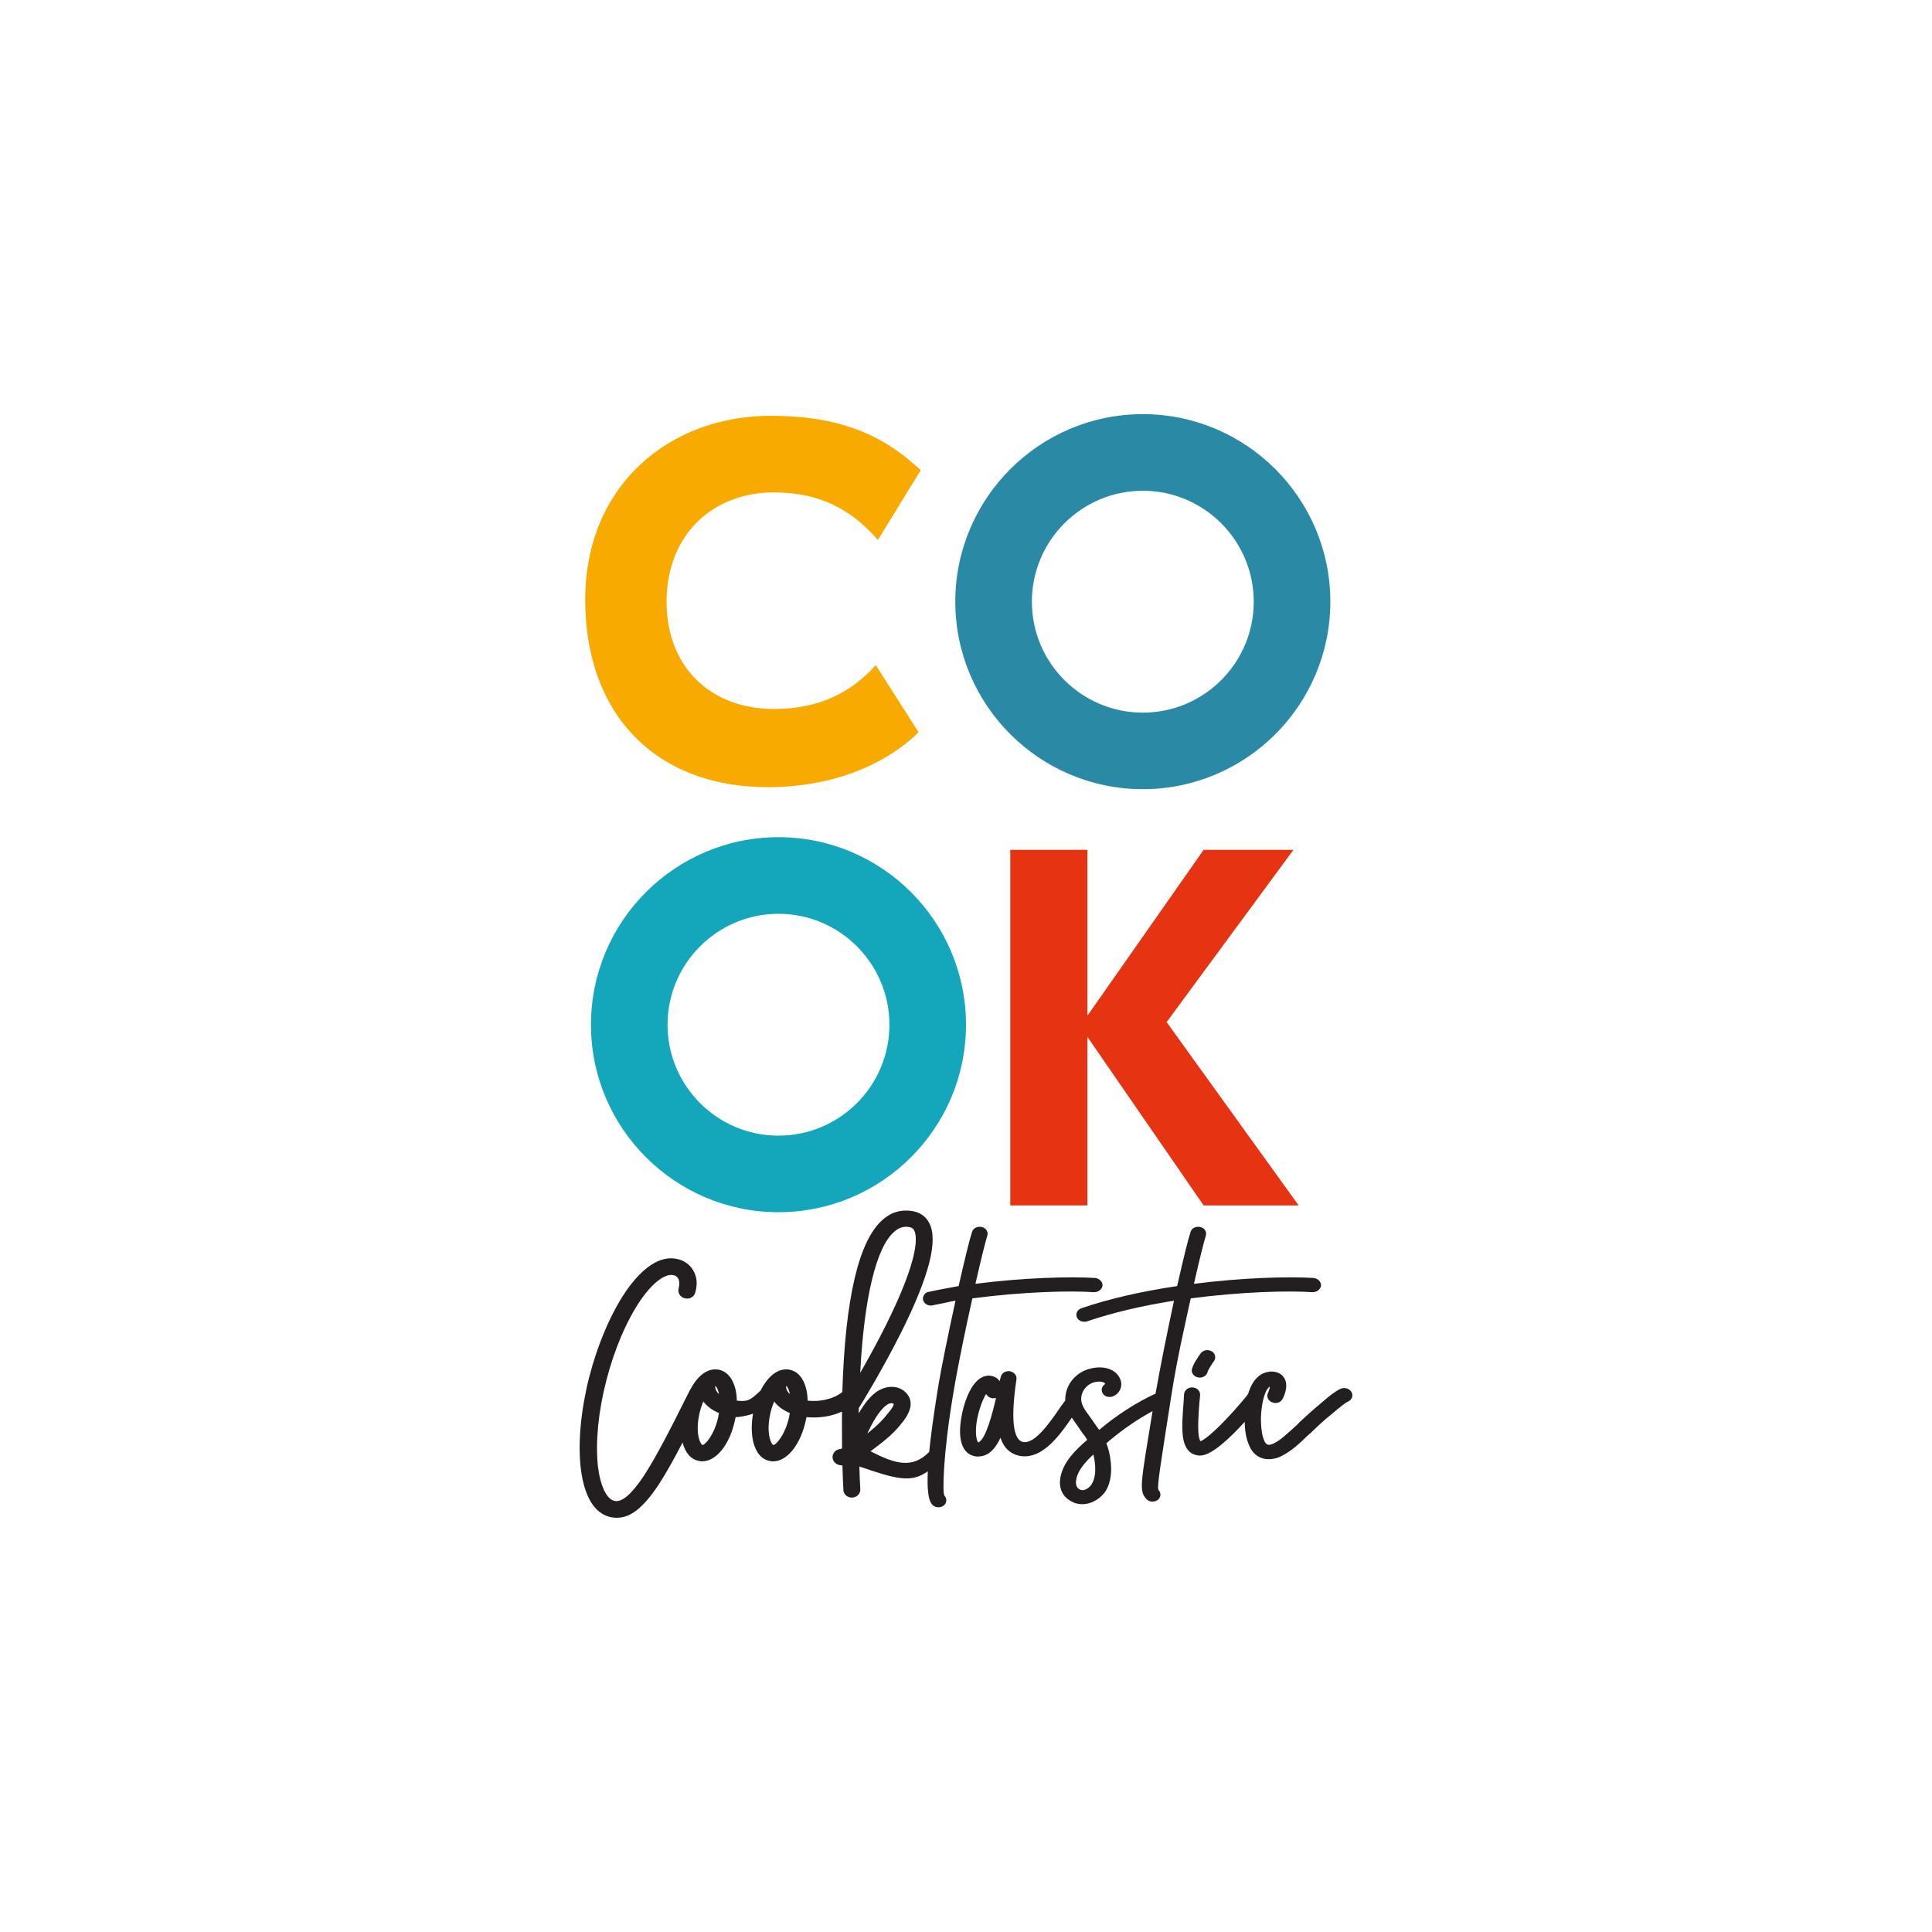 <?xml version="1.0" encoding="UTF-8"?> <svg xmlns="http://www.w3.org/2000/svg" id="Ebene_1" viewBox="0 0 500 500"><defs><style>.cls-1{fill:#14a7bc;}.cls-2{fill:#231f20;}.cls-3{fill:#f8aa00;}.cls-4{fill:#2a8aa6;}.cls-5{fill:#e63312;}</style></defs><path class="cls-3" d="M151.46,155.19c0-29.67,21.88-47.58,47.99-47.58,17.64,0,28.99,4.79,38.83,14.08l-11.08,18.05c-7.11-8.2-15.45-12.31-26.94-12.31-15.31,0-27.62,10.39-27.76,28.17,0,17.78,12.17,27.89,27.76,27.89,11.9,0,20.1-4.38,26.39-11.35l11.08,17.36c-9.02,8.89-23.11,14.22-38.97,14.22-29.12,0-47.31-18.87-47.31-48.54Z"></path><path class="cls-5" d="M311.5,311.96l-30.08-43.62v43.62h-19.96v-92.02h19.96v42.93l30.08-42.93h23.24l-32.82,44.58,34.18,47.45h-24.61Z"></path><path class="cls-1" d="M201.47,313.72c-26.76,0-48.53-21.77-48.53-48.53s21.77-48.53,48.53-48.53,48.53,21.77,48.53,48.53-21.77,48.53-48.53,48.53ZM201.47,236.49c-15.83,0-28.71,12.88-28.71,28.71s12.88,28.71,28.71,28.71,28.71-12.88,28.71-28.71-12.88-28.71-28.71-28.71Z"></path><path class="cls-4" d="M295.76,204.24c-26.76,0-48.53-21.77-48.53-48.53s21.77-48.53,48.53-48.53,48.53,21.77,48.53,48.53-21.77,48.53-48.53,48.53ZM295.76,127.01c-15.83,0-28.71,12.88-28.71,28.71s12.88,28.71,28.71,28.71,28.71-12.88,28.71-28.71-12.88-28.71-28.71-28.71Z"></path><path class="cls-2" d="M251.61,336.02c13.03-1.72,25.39-2.04,31.46-1.6h.09c1.09,0,2.02-.72,2.17-1.67v-.14c.01-.91-.81-1.74-1.89-1.87-6.55-.41-18.52-.09-31,1.51,1.5-6.55,2.56-10.85,3.08-12.47.14-.48.08-.98-.19-1.39-.27-.43-.74-.73-1.31-.85-1.11-.23-2.16.32-2.44,1.25-.6,1.76-1.74,6.36-3.49,14.05-5.08.95-4.21.74-7.93,1.53-.57.12-.97.58-1.18,1.06-.18.43-.18.89.02,1.31.34.78,1.19,1.13,1.89,1.13.18,0,.48,0,.81-.13,3.52-.66,3.93-.86,5.58-1.12-1.96,9.12-3.58,16.65-4.7,23.63-.97,6.1-1.69,11.27-2.11,15.51-4.47,4.54-9.02,2.99-15.18-.17.85-.66,3.07-2.27,3.94-3.06,1.45-1.19,2.67-2.41,3.73-3.72.99-1.18,3.04-3.64,2.67-6.1-.19-1.19-.85-2.18-1.98-2.96-2.19-1.43-4.95-.83-6.71.39-1.62,1.11-3.15,2.95-4.71,5.64,0-.46.02-.92.03-1.38,1.27-2.01,6.29-10.29,10.92-19.5,7.34-14.68,9.71-24,7.26-28.47-.94-1.78-2.62-2.85-4.86-3.08-2.65-.29-5.02.46-7.03,2.22-6.27,5.31-9.82,20.33-10.56,44.68-2.5,1.99-6.07,2.57-8.97,2.24-.04-1.2-.16-2.16-.36-2.99-.7-2.86-2.26-4.65-4.41-5.04-3.03-.52-5.66,1.94-7.42,5.43-2.5,2.29-3.07,2.95-6.14,2.6-.04-1.2-.16-2.16-.36-2.99-.7-2.86-2.26-4.65-4.41-5.04-2.93-.5-5.5,1.8-7.25,5.11h0s-.05.07-.07.1l-1.07,2.11c-3.93,7.88-7.74,15.35-10.97,20.27-3.14,4.68-5.58,6.77-7.5,6.39-2.06-.41-3.72-3.89-4.33-9.06-.65-6.32.13-14.17,2.19-22.11,2.09-8.1,5.24-15.49,8.86-20.79,3.71-5.34,6.78-6.84,8.41-6.48l.09.02c.36.05.84.22,1.16.74.4.63.47,1.56.21,2.63-.16.57-.08,1.14.2,1.63.3.5.81.85,1.42.99,1.23.28,2.35-.36,2.66-1.5.67-2.29.42-4.33-.72-6.05-.9-1.37-2.39-2.34-4.08-2.66-4.18-.87-8.71,2.01-13.1,8.32-3.87,5.65-7.24,13.49-9.5,22.09-2.19,8.61-2.99,16.99-2.25,23.63,1.13,9.48,4.85,12.2,7.86,12.82.47.07.95.14,1.47.14,3.56,0,6.76-2.5,10.71-8.36,1.94-2.95,4.03-6.7,6.33-11.11.71,2.72,2.2,4.4,4.24,4.76.31.1.61.1.86.1,3.64,0,7.12-4.38,8.46-10.64.05-.25.11-.52.17-.81.59.06,2.7-.25,4.51-.87-.46,2.52-.45,5.05.03,7.2.68,2.88,2.21,4.66,4.31,5.03.31.1.61.1.86.1,3.64,0,7.12-4.38,8.46-10.64.05-.25.11-.52.17-.81.59.06,1.23.09,1.93.09,2.61,0,5.1-.54,7.26-1.52-.02,2.37-.01,4.54,0,6.64,0,1.01.01,1.98.01,2.93-.04,0-.09.02-.13.03l-.51.11c-1.04.17-1.82,1.05-1.82,2.08s.84,1.94,1.98,2.09l.58.07c.07,3.15.2,5.32.24,6.08v.2c.01,1.12.99,2.03,2.2,2.03.65,0,1.27-.28,1.69-.76.37-.42.55-.97.49-1.51-.11-1.65-.18-3.6-.24-5.79,9.55,3.32,13.45,4.33,17.72,1.25-.22,4.62.12,7.5,1.1,8.57.4.55,1.12.75,1.63.75.4,0,.8-.11,1.17-.31l.1-.06c.45-.31.74-.78.78-1.29.05-.49-.14-.99-.48-1.34-.53-.56-.41-10.35,2.25-26.24,1.41-8.43,3.28-17.19,4.97-24.81ZM231.45,318.75c1.02-.87,1.98-1.26,3.11-1.27.04,0,.08,0,.13.02.15.02.31.04.48.05.88.11,1.19.48,1.4.85.77,1.44,1.59,6.73-7.35,24.67-2.32,4.62-4.75,9.01-6.6,12.24,1-19.41,4.16-32.62,8.84-36.56ZM185.93,366.44l-.05.28c-1.01,4.69-3.5,7.36-4.12,7.24-.11-.05-.59-.49-.91-1.86-.42-1.64-.37-3.83.15-6.2.2-.98.53-2.01.95-3.02l.08-.16c.81,1.08,1.99,2.01,3.5,2.74.18.08.35.16.53.22-.04.24-.09.49-.14.75ZM185.12,358.65h.02c.17.13.59.63.87,1.8.03.11.05.23.07.34-.58-.52-1.04-1.22-.97-2.15ZM204.27,366.44l-.05.28c-1.02,4.69-3.5,7.36-4.12,7.24-.11-.05-.59-.49-.91-1.86-.42-1.64-.37-3.83.15-6.2.21-1.04.56-2.13,1.02-3.19.81,1.09,2,2.02,3.51,2.75.18.08.35.16.53.22-.04.24-.09.49-.14.75ZM203.46,358.65h.02c.17.13.59.63.87,1.8.03.11.05.23.07.34-.58-.52-1.04-1.22-.97-2.15ZM229.55,363.56l.07-.05c.23-.18.71-.37,1.17-.37.1,0,.27.05.39.13.08.05.11.08.11.03.03.25-.16.95-1.81,2.86-.92,1.2-2.05,2.28-3.14,3.27-.64.57-1.27,1.09-1.88,1.57,1.33-2.87,3.15-6.13,5.09-7.45Z"></path><path class="cls-2" d="M308.16,336.02c13.03-1.72,25.39-2.04,31.46-1.6h.09c1.09,0,2.02-.72,2.17-1.67v-.14c.01-.91-.81-1.74-1.89-1.87-6.55-.41-18.52-.09-31,1.51,1.5-6.55,2.56-10.85,3.08-12.47.14-.48.08-.98-.19-1.39-.27-.43-.74-.73-1.31-.85-1.11-.23-2.16.32-2.44,1.25-.6,1.76-1.74,6.36-3.49,14.05-9.39,1.39-17.71,3.31-24.77,5.73-.54.19-.97.58-1.18,1.06-.18.43-.18.89.02,1.31.34.78,1.19,1.13,1.89,1.13.18,0,.48,0,.81-.13,6.56-2.22,14.09-4.01,22.42-5.32-1.96,9.12-3.46,16.66-4.7,23.63-.02.14-.05.27-.07.41-5.06,2.35-9.97,5.5-14.6,9.4-.25-.36-.5-.71-.75-1.05-.38-.53-.75-1.05-1.11-1.6-.14-.2-.28-.39-.42-.58-.12-.17-.25-.34-.39-.55-.86-1.16-1.54-2.13-1.82-3.15-.64-2.2.72-4.6,3.03-5.35,1.04-.32,2.49-.32,2.92.22.07.08.1.14.12.18-.42.23-.72.6-.85,1.04-.14.5-.05,1.04.26,1.5l.05.07c.74.91,2.1,1,3.23.21,1.45-1,2.13-3.15.55-5.16-1.74-2.18-5.13-2.31-7.73-1.47-3.65,1.18-6.01,4.56-5.85,8.05-.42.6-.89,1.24-1.39,1.91l-.43.63c-.64.94-1.3,1.91-2.05,2.86-.85,1.15-1.75,2.22-2.6,3.08-1.78,1.8-3.26,2.54-4.51,2.28-1.8-.4-3.55-3.54-1.66-16.23.15-.9-.56-1.8-1.62-2.06l-.15-.03c-1.1-.11-2.08.52-2.28,1.46-.11.35-.21.73-.3,1.12,0-.01-.02-.03-.03-.04-.47-.68-1.19-1.13-2.09-1.31-1.37-.29-4.81-.1-7.13,7.8-.51,1.79-2.02,7.9.08,11.12.63.97,1.55,1.61,2.67,1.85.38.08.74.08.97.08.76,0,1.55-.2,2.27-.58,1.32-.7,2.45-2.09,3.47-4.27.86,2.6,2.46,4.13,4.83,4.66,2.72.55,5.42-.46,8.24-3.12,1.26-1.25,2.28-2.43,3.13-3.59.83-1.07,1.57-2.13,2.26-3.15.28.43.57.84.86,1.24.27.37.54.75.78,1.1.15.25.31.48.48.71.13.18.26.37.38.56l.09.13c.49.59.96,1.26,1.41,1.99-3.1,2.65-5.97,5.6-6.82,9.15-.79,3.15.32,5.69,3,6.94.76.38,1.58.57,2.51.57,2.7,0,5.01-1.72,6.13-3.47,1.31-2.25,1.67-5.06,1.11-8.57-.19-1.27-.53-2.56-.98-3.72.02-.02.04-.03.06-.05.22-.19.45-.38.66-.58,3.73-3.11,7.49-5.68,11.23-7.69-3.04,18.64-3.56,20.59-1.65,22.67.4.55,1.12.75,1.63.75.4,0,.8-.11,1.17-.31l.1-.06c.45-.31.74-.78.78-1.29.05-.49-.14-.99-.48-1.34-.53-.56.76-8.03,3.37-24.83,1.31-8.44,3.28-17.19,4.97-24.81ZM253.29,373.25l-.06.06s-.03,0-.04,0c-.53-.38-1.21-3.46.29-8.46.59-1.99,1.23-3.3,1.73-4.1.03.07.07.14.12.21.29.45.77.76,1.37.89l.12.02c.33.03.65,0,.95-.09-1,4.34-2.64,10.52-4.48,11.47ZM282.5,384.14c-.37.66-1.17,1.26-1.93,1.46-.39.1-.7.07-1.05-.09-1.37-.63-1.1-2.23-.93-2.89v-.04c.51-2.23,2.38-4.31,4.37-6.16.13.49.23.94.28,1.35.43,2.78.2,4.85-.74,6.37Z"></path><path class="cls-2" d="M313.49,349.68c-.92-.52-2.2-.24-2.76.58-.54.74-2.3,3.23-2.3,4.45,0,.98.94,1.81,2.05,1.81s1.93-.68,2.09-1.63c.13-.32.81-1.54,1.62-2.66.3-.43.38-.96.24-1.45-.14-.49-.5-.9-.94-1.11Z"></path><path class="cls-2" d="M349.59,360.02c-.59-.77-1.77-1.02-2.77-.55-1.64.86-2.94,1.96-4.2,3.03l-.61.52c-2.16,1.8-3.57,3.09-5.71,5.05l-.38.43c-1.14,1.06-2.32,2.16-3.56,3.19-.83.74-1.8,1.41-2.71,1.87-.8.39-1.22.37-1.37.34l-.13-.02c-.45-.03-.78-.65-.9-.9-.67-1.53-.84-3.04-.91-4.99-.06-1.68.13-3.76.5-5.4l.06-.26c.2-.81.69-2.84,1.75-3.5-.06.45-.23,1.11-.52,1.69-.2.46-.2.95,0,1.4.21.46.63.83,1.1,1,.53.22,1.1.24,1.62.05.49-.18.88-.53,1.11-.99.41-.72,1.68-3.66.28-5.51-.57-.87-1.55-1.4-2.75-1.49-.62-.08-1.18.03-1.62.13-.37.08-.7.21-.99.34l-.07.03c-2.1,1.01-3.22,3.28-3.81,5.31l-.22.22v.08c-.63.79-2.86,3.48-5.45,6.2-4.26,4.48-6.1,5.49-6.64,5.71-.15-.2-.47-.82-.56-2.43-.12-2.01.05-4.52.26-7.34l.2-2.2v-.09c0-1.01-.88-1.84-1.97-1.87-1.05-.08-2.02.64-2.18,1.67-.04.38-.05.77-.07,1.17-.02.36-.03.73-.06,1.1-.24,2.86-.48,6.12-.19,8.63.47,4.02,2.59,4.97,4.28,5.06h.2c2.98,0,7.85-4.66,11.53-8.73,0,.05,0,.11,0,.17.08,2.61.45,4.41,1.27,6.21.93,2.09,2.72,3.29,4.93,3.29,1.18,0,2.35-.3,3.37-.84,2.47-1.24,4.66-3.25,6.48-5.05.37-.36.75-.68,1.19-1.05l.06-.06c1.74-1.7,3.19-3.05,5.47-4.9.76-.64,1.62-1.36,2.47-2.01l.03-.03c.46-.38.98-.73,1.54-1,.54-.26.92-.74,1.03-1.29.1-.5-.04-1-.38-1.38Z"></path></svg> 